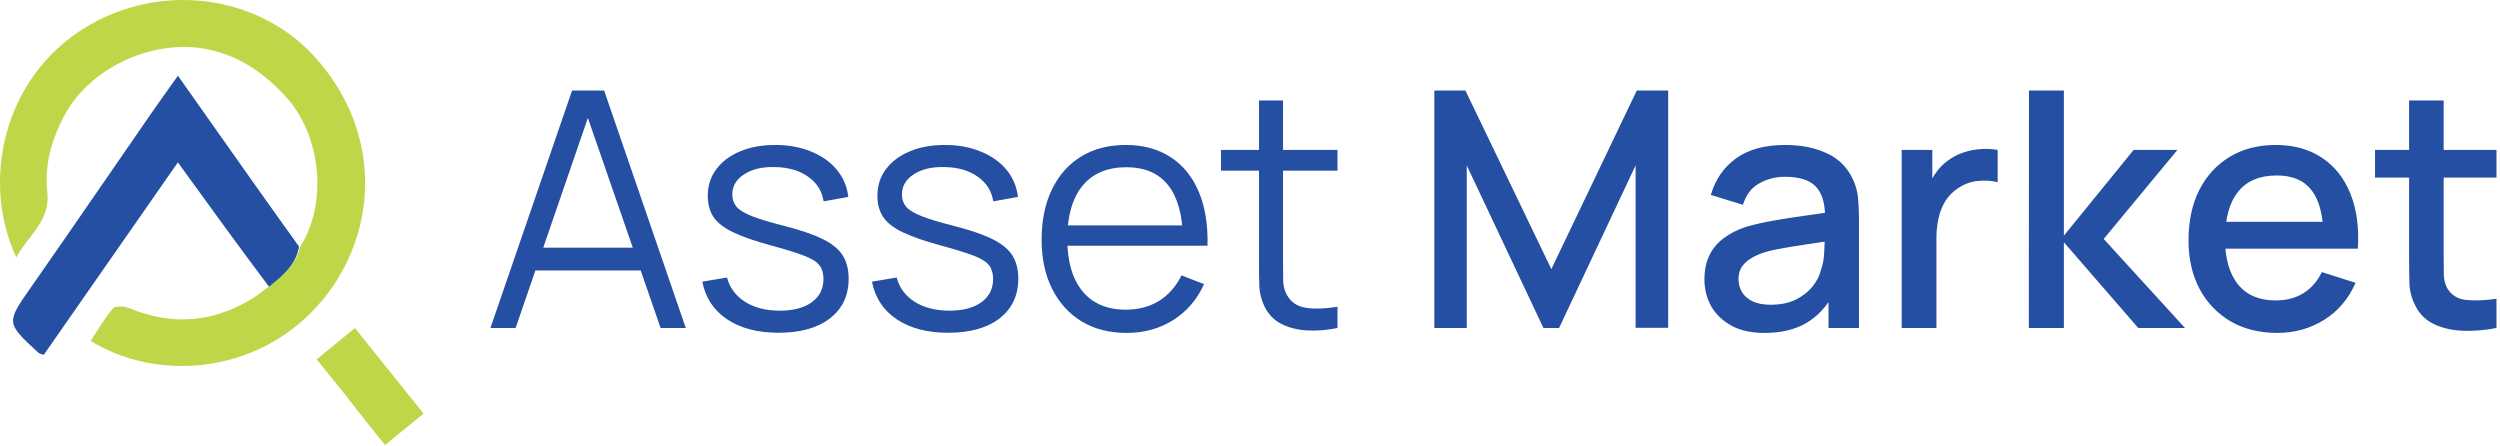 <svg width="224" height="40" viewBox="0 0 224 40" fill="none" xmlns="http://www.w3.org/2000/svg">
<path d="M26.878 22.131C29.407 18.209 28.775 12.079 25.58 8.63C23.689 6.588 21.54 5.068 18.789 4.455C13.921 3.371 8.071 5.945 5.719 10.438C4.577 12.62 3.975 14.844 4.24 17.254C4.52 19.807 2.53 21.081 1.459 23.059C-1.702 16.302 0.254 7.076 7.508 2.55C14.345 -1.718 23.142 -0.458 28.167 5.057C34.591 12.11 33.773 21.503 28.451 27.399C22.762 33.703 13.851 34.104 8.125 30.542C8.777 29.559 9.357 28.515 10.123 27.633C10.344 27.38 11.165 27.439 11.602 27.619C15.595 29.266 19.368 28.867 22.962 26.522C23.283 26.312 23.558 26.031 24.023 25.73C25.352 24.696 26.521 23.722 26.878 22.131Z" fill="#BDD748"/>
<path d="M26.796 22.092C26.52 23.722 25.352 24.696 24.103 25.689C21.361 22.038 18.708 18.374 15.938 14.55C11.848 20.419 7.88 26.111 3.919 31.796C3.671 31.7 3.529 31.684 3.444 31.606C0.508 28.906 0.544 28.93 2.821 25.674C6.44 20.499 10.004 15.284 13.598 10.09C14.337 9.021 15.101 7.97 15.943 6.785C17.125 8.461 18.218 10.009 19.311 11.557C21.778 15.056 24.245 18.554 26.796 22.092Z" fill="#254FA3"/>
<path d="M31.569 36.182C31.026 35.462 30.503 34.836 29.987 34.203C29.475 33.574 28.97 32.939 28.373 32.196C29.471 31.298 30.553 30.412 31.8 29.393C33.808 31.894 35.826 34.407 37.954 37.057C36.788 38.008 35.682 38.909 34.498 39.876C33.476 38.609 32.534 37.441 31.569 36.182Z" fill="#BDD748"/>
<path d="M43.943 29.387L51.257 8.114H54.132L61.446 29.387H59.19L52.245 9.326H53.1L46.199 29.387H43.943ZM47.202 24.231V22.193H58.173V24.231H47.202ZM69.757 29.815C67.889 29.815 66.35 29.412 65.141 28.604C63.942 27.797 63.205 26.674 62.929 25.236L65.141 24.866C65.377 25.773 65.913 26.497 66.749 27.038C67.594 27.57 68.636 27.836 69.875 27.836C71.084 27.836 72.037 27.585 72.736 27.082C73.433 26.57 73.782 25.876 73.782 25C73.782 24.507 73.669 24.108 73.443 23.803C73.227 23.488 72.78 23.197 72.101 22.931C71.423 22.665 70.41 22.35 69.064 21.986C67.619 21.592 66.488 21.198 65.672 20.804C64.856 20.41 64.276 19.957 63.932 19.445C63.588 18.923 63.416 18.288 63.416 17.539C63.416 16.633 63.672 15.84 64.183 15.161C64.694 14.472 65.402 13.94 66.306 13.565C67.211 13.181 68.263 12.989 69.462 12.989C70.661 12.989 71.733 13.186 72.677 13.58C73.63 13.964 74.397 14.506 74.977 15.205C75.557 15.904 75.901 16.717 76.009 17.643L73.797 18.041C73.65 17.106 73.183 16.367 72.396 15.826C71.62 15.274 70.632 14.989 69.432 14.969C68.302 14.939 67.383 15.156 66.675 15.619C65.967 16.072 65.613 16.677 65.613 17.436C65.613 17.859 65.741 18.224 65.997 18.529C66.252 18.825 66.714 19.105 67.383 19.371C68.061 19.637 69.024 19.927 70.273 20.243C71.738 20.617 72.888 21.011 73.724 21.424C74.559 21.838 75.154 22.326 75.508 22.887C75.862 23.448 76.039 24.143 76.039 24.97C76.039 26.477 75.478 27.664 74.358 28.53C73.247 29.387 71.713 29.815 69.757 29.815ZM84.957 29.815C83.089 29.815 81.55 29.412 80.341 28.604C79.142 27.797 78.404 26.674 78.129 25.236L80.341 24.866C80.577 25.773 81.113 26.497 81.948 27.038C82.794 27.57 83.836 27.836 85.075 27.836C86.284 27.836 87.237 27.585 87.935 27.082C88.633 26.57 88.982 25.876 88.982 25C88.982 24.507 88.869 24.108 88.643 23.803C88.427 23.488 87.979 23.197 87.301 22.931C86.623 22.665 85.61 22.35 84.263 21.986C82.818 21.592 81.688 21.198 80.872 20.804C80.056 20.41 79.476 19.957 79.132 19.445C78.788 18.923 78.616 18.288 78.616 17.539C78.616 16.633 78.871 15.84 79.382 15.161C79.894 14.472 80.602 13.94 81.506 13.565C82.41 13.181 83.462 12.989 84.662 12.989C85.861 12.989 86.932 13.186 87.876 13.58C88.83 13.964 89.597 14.506 90.177 15.205C90.757 15.904 91.101 16.717 91.209 17.643L88.997 18.041C88.849 17.106 88.382 16.367 87.596 15.826C86.82 15.274 85.832 14.989 84.632 14.969C83.502 14.939 82.582 15.156 81.875 15.619C81.167 16.072 80.813 16.677 80.813 17.436C80.813 17.859 80.941 18.224 81.196 18.529C81.452 18.825 81.914 19.105 82.582 19.371C83.261 19.637 84.224 19.927 85.473 20.243C86.937 20.617 88.088 21.011 88.923 21.424C89.759 21.838 90.353 22.326 90.707 22.887C91.061 23.448 91.238 24.143 91.238 24.97C91.238 26.477 90.678 27.664 89.557 28.53C88.447 29.387 86.913 29.815 84.957 29.815ZM100.953 29.83C99.399 29.83 98.053 29.485 96.912 28.796C95.782 28.107 94.902 27.137 94.273 25.886C93.644 24.635 93.329 23.168 93.329 21.484C93.329 19.74 93.639 18.234 94.258 16.963C94.877 15.693 95.747 14.713 96.868 14.023C97.999 13.334 99.331 12.989 100.864 12.989C102.437 12.989 103.779 13.354 104.89 14.082C106.001 14.801 106.841 15.835 107.411 17.185C107.981 18.534 108.242 20.144 108.193 22.015H105.981V21.247C105.942 19.179 105.494 17.618 104.639 16.564C103.794 15.511 102.555 14.984 100.923 14.984C99.213 14.984 97.9 15.54 96.986 16.653C96.082 17.766 95.629 19.351 95.629 21.41C95.629 23.419 96.082 24.98 96.986 26.093C97.9 27.196 99.193 27.747 100.864 27.747C102.005 27.747 102.997 27.486 103.843 26.964C104.698 26.432 105.371 25.669 105.863 24.674L107.883 25.457C107.254 26.846 106.325 27.924 105.096 28.693C103.877 29.451 102.496 29.83 100.953 29.83ZM94.863 22.015V20.198H107.028V22.015H94.863ZM119.841 29.387C118.947 29.574 118.062 29.648 117.187 29.609C116.322 29.569 115.545 29.382 114.857 29.047C114.179 28.712 113.662 28.19 113.309 27.481C113.023 26.89 112.866 26.294 112.837 25.694C112.817 25.083 112.807 24.389 112.807 23.611V9.001H114.96V23.522C114.96 24.192 114.965 24.753 114.975 25.206C114.995 25.649 115.098 26.043 115.285 26.388C115.638 27.048 116.199 27.442 116.966 27.57C117.742 27.698 118.701 27.668 119.841 27.481V29.387ZM109.401 15.294V13.432H119.841V15.294H109.401Z" fill="#254FA3"/>
<path d="M128.516 29.387V8.114H131.303L139 24.113L146.654 8.114H149.47V29.372H146.55V14.821L139.694 29.387H138.293L131.421 14.821V29.387H128.516ZM158.099 29.83C156.919 29.83 155.931 29.614 155.135 29.18C154.339 28.737 153.734 28.156 153.321 27.437C152.918 26.708 152.717 25.91 152.717 25.044C152.717 24.236 152.859 23.527 153.144 22.916C153.429 22.306 153.852 21.789 154.412 21.365C154.973 20.932 155.661 20.582 156.477 20.317C157.185 20.11 157.986 19.927 158.88 19.77C159.775 19.612 160.714 19.465 161.697 19.327C162.69 19.189 163.673 19.051 164.646 18.913L163.525 19.534C163.545 18.283 163.28 17.357 162.729 16.756C162.189 16.146 161.255 15.84 159.927 15.84C159.092 15.84 158.325 16.037 157.627 16.431C156.929 16.815 156.443 17.456 156.167 18.352L153.292 17.465C153.685 16.096 154.432 15.008 155.533 14.201C156.644 13.393 158.119 12.989 159.957 12.989C161.382 12.989 162.621 13.236 163.673 13.728C164.735 14.21 165.511 14.979 166.003 16.032C166.258 16.554 166.416 17.106 166.475 17.687C166.534 18.268 166.563 18.893 166.563 19.563V29.387H163.835V25.738L164.366 26.211C163.707 27.432 162.867 28.343 161.844 28.944C160.832 29.535 159.583 29.83 158.099 29.83ZM158.645 27.304C159.52 27.304 160.272 27.151 160.901 26.846C161.53 26.531 162.036 26.132 162.419 25.649C162.803 25.167 163.054 24.665 163.172 24.143C163.339 23.67 163.432 23.138 163.452 22.547C163.481 21.956 163.496 21.484 163.496 21.129L164.499 21.498C163.525 21.646 162.641 21.779 161.844 21.897C161.048 22.015 160.326 22.134 159.677 22.252C159.038 22.36 158.468 22.493 157.966 22.651C157.544 22.798 157.165 22.976 156.831 23.182C156.506 23.389 156.246 23.64 156.049 23.936C155.863 24.231 155.769 24.591 155.769 25.014C155.769 25.428 155.872 25.812 156.079 26.166C156.285 26.511 156.6 26.787 157.022 26.994C157.445 27.201 157.986 27.304 158.645 27.304ZM170.392 29.387V13.432H173.135V17.303L172.752 16.801C172.948 16.288 173.204 15.821 173.518 15.397C173.833 14.964 174.197 14.609 174.61 14.334C175.013 14.038 175.46 13.812 175.951 13.654C176.453 13.487 176.964 13.388 177.485 13.359C178.006 13.319 178.507 13.344 178.989 13.432V16.328C178.468 16.19 177.888 16.151 177.249 16.21C176.62 16.269 176.04 16.471 175.509 16.815C175.008 17.14 174.61 17.534 174.315 17.997C174.029 18.46 173.823 18.977 173.695 19.548C173.568 20.11 173.504 20.706 173.504 21.336V29.387H170.392ZM181.782 29.387L181.797 8.114H184.923V21.114L191.176 13.432H195.098L188.492 21.41L195.776 29.387H191.588L184.923 21.705V29.387H181.782ZM204.039 29.83C202.456 29.83 201.065 29.485 199.865 28.796C198.676 28.097 197.747 27.127 197.079 25.886C196.42 24.635 196.091 23.187 196.091 21.543C196.091 19.799 196.415 18.288 197.064 17.007C197.722 15.727 198.637 14.737 199.807 14.038C200.976 13.339 202.338 12.989 203.891 12.989C205.513 12.989 206.894 13.368 208.035 14.127C209.175 14.875 210.025 15.944 210.586 17.332C211.156 18.721 211.382 20.371 211.264 22.281H208.182V21.159C208.162 19.307 207.809 17.938 207.12 17.052C206.442 16.165 205.405 15.722 204.009 15.722C202.466 15.722 201.306 16.21 200.529 17.185C199.752 18.16 199.364 19.568 199.364 21.41C199.364 23.163 199.752 24.522 200.529 25.487C201.306 26.442 202.426 26.92 203.891 26.92C204.854 26.92 205.685 26.703 206.383 26.27C207.091 25.827 207.641 25.197 208.035 24.379L211.058 25.339C210.438 26.767 209.499 27.875 208.241 28.663C206.983 29.441 205.582 29.83 204.039 29.83ZM198.361 22.281V19.873H209.73V22.281H198.361ZM223.685 29.387C222.683 29.584 221.7 29.668 220.736 29.638C219.773 29.609 218.913 29.422 218.156 29.077C217.399 28.732 216.829 28.19 216.445 27.452C216.101 26.792 215.914 26.122 215.885 25.443C215.865 24.753 215.855 23.975 215.855 23.109V9.001H218.952V22.961C218.952 23.601 218.957 24.157 218.967 24.63C218.986 25.103 219.09 25.502 219.276 25.827C219.63 26.437 220.191 26.787 220.957 26.876C221.734 26.954 222.643 26.92 223.685 26.772V29.387ZM212.803 15.914V13.432H223.685V15.914H212.803Z" fill="#254FA3"/>
</svg>
